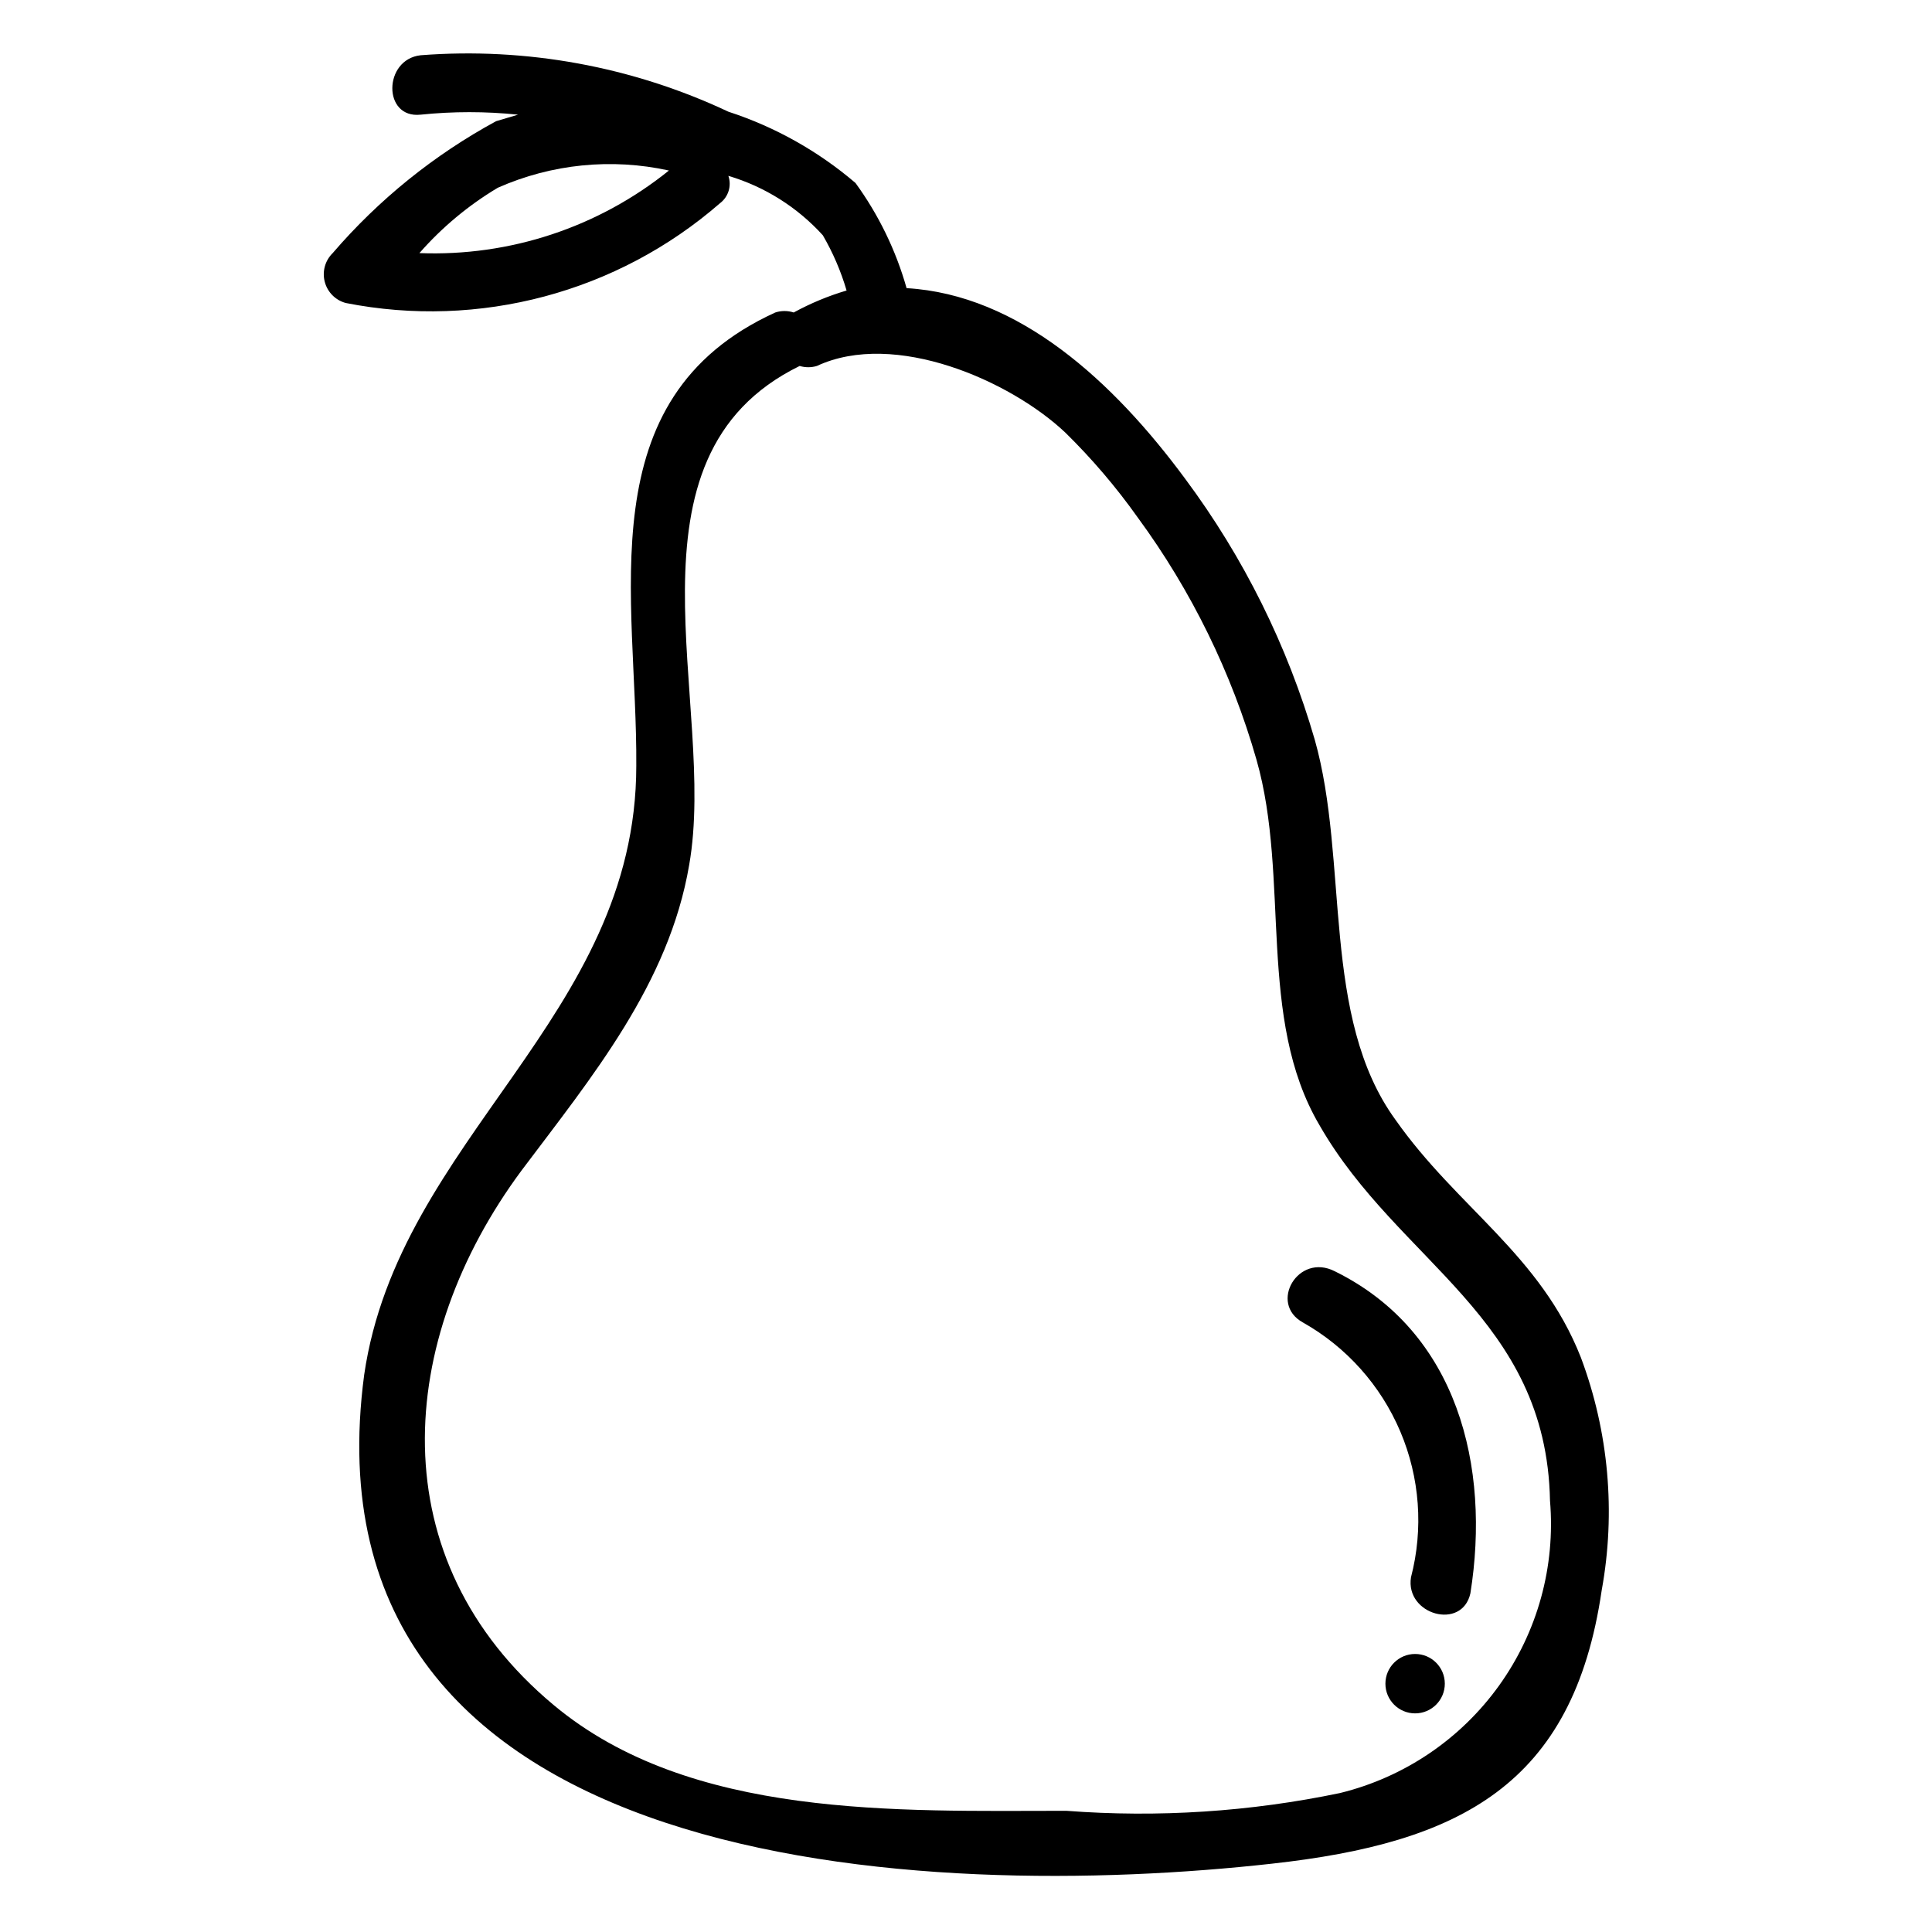 <?xml version="1.0" encoding="UTF-8"?>
<!-- Uploaded to: SVG Repo, www.svgrepo.com, Generator: SVG Repo Mixer Tools -->
<svg fill="#000000" width="800px" height="800px" version="1.1" viewBox="144 144 512 512" xmlns="http://www.w3.org/2000/svg">
 <g>
  <path d="m562.95 503.75c-10.707-27.238-32.746-39.676-49.121-62.977-19.836-27.238-12.281-68.488-21.41-100.76v0.004c-7.219-24.906-18.844-48.316-34.324-69.117-19.051-25.82-44.082-48.809-73.84-50.539-2.832-10.016-7.418-19.449-13.539-27.867-9.883-8.449-21.332-14.867-33.691-18.895-25.43-11.969-53.535-17.121-81.555-14.957-9.918 1.102-10.078 16.848 0 15.742v0.004c8.582-0.887 17.234-0.887 25.82 0l-5.824 1.73c-16.434 8.93-31.105 20.773-43.297 34.953-2.019 1.977-2.824 4.883-2.106 7.617 0.715 2.734 2.84 4.875 5.566 5.609 35.375 6.984 71.992-2.781 99.188-26.453 2.223-1.684 3.113-4.606 2.207-7.242 9.625 2.863 18.281 8.309 25.031 15.746 2.68 4.609 4.797 9.523 6.297 14.641-4.863 1.438-9.559 3.391-14.012 5.824-1.586-0.516-3.293-0.516-4.879 0-50.066 22.828-36.527 75.57-36.84 120.13 0 66.598-62.977 98.715-72.109 161.38-17.789 133.67 150.36 139.65 240.57 129.57 49.75-5.512 79.824-20.781 87.379-72.422 3.773-20.691 1.871-42.02-5.512-61.719zm-307.8-292.68c5.981-6.824 12.992-12.668 20.781-17.32 14.246-6.305 30.129-7.906 45.344-4.562-18.672 15.047-42.16 22.82-66.125 21.883zm244.04 408.09c-23.852 4.981-48.285 6.57-72.582 4.723-44.715 0-99.66 2.203-135.87-28.023-46.289-38.574-41.879-96.668-8.5-141.7 18.578-24.719 39.043-49.438 44.398-80.926 7.559-42.668-20.309-108 29.285-132.25h-0.004c1.488 0.449 3.078 0.449 4.566 0 20.625-9.605 51.324 3.938 65.809 17.633h0.004c7.055 6.918 13.484 14.453 19.207 22.516 14.219 19.375 24.879 41.125 31.488 64.234 8.973 31.488 0 68.488 16.688 96.824 20.938 36.527 60.141 50.855 61.086 99.504 1.48 17.414-3.301 34.785-13.492 48.988-10.188 14.199-25.113 24.297-42.082 28.473z"/>
  <path d="m489.27 494.46c11.559 6.519 20.637 16.68 25.82 28.898 5.184 12.215 6.18 25.805 2.836 38.645-1.574 9.918 13.539 14.168 15.742 4.25 5.352-33.535-3.305-69.273-35.895-85.332-9.762-5.035-17.633 8.504-8.504 13.539z"/>
  <path d="m519.02 582.32c-4.348 0-7.871 3.523-7.871 7.871s3.523 7.871 7.871 7.871c4.348 0 7.871-3.523 7.871-7.871s-3.523-7.871-7.871-7.871z"/>
 </g>
</svg>